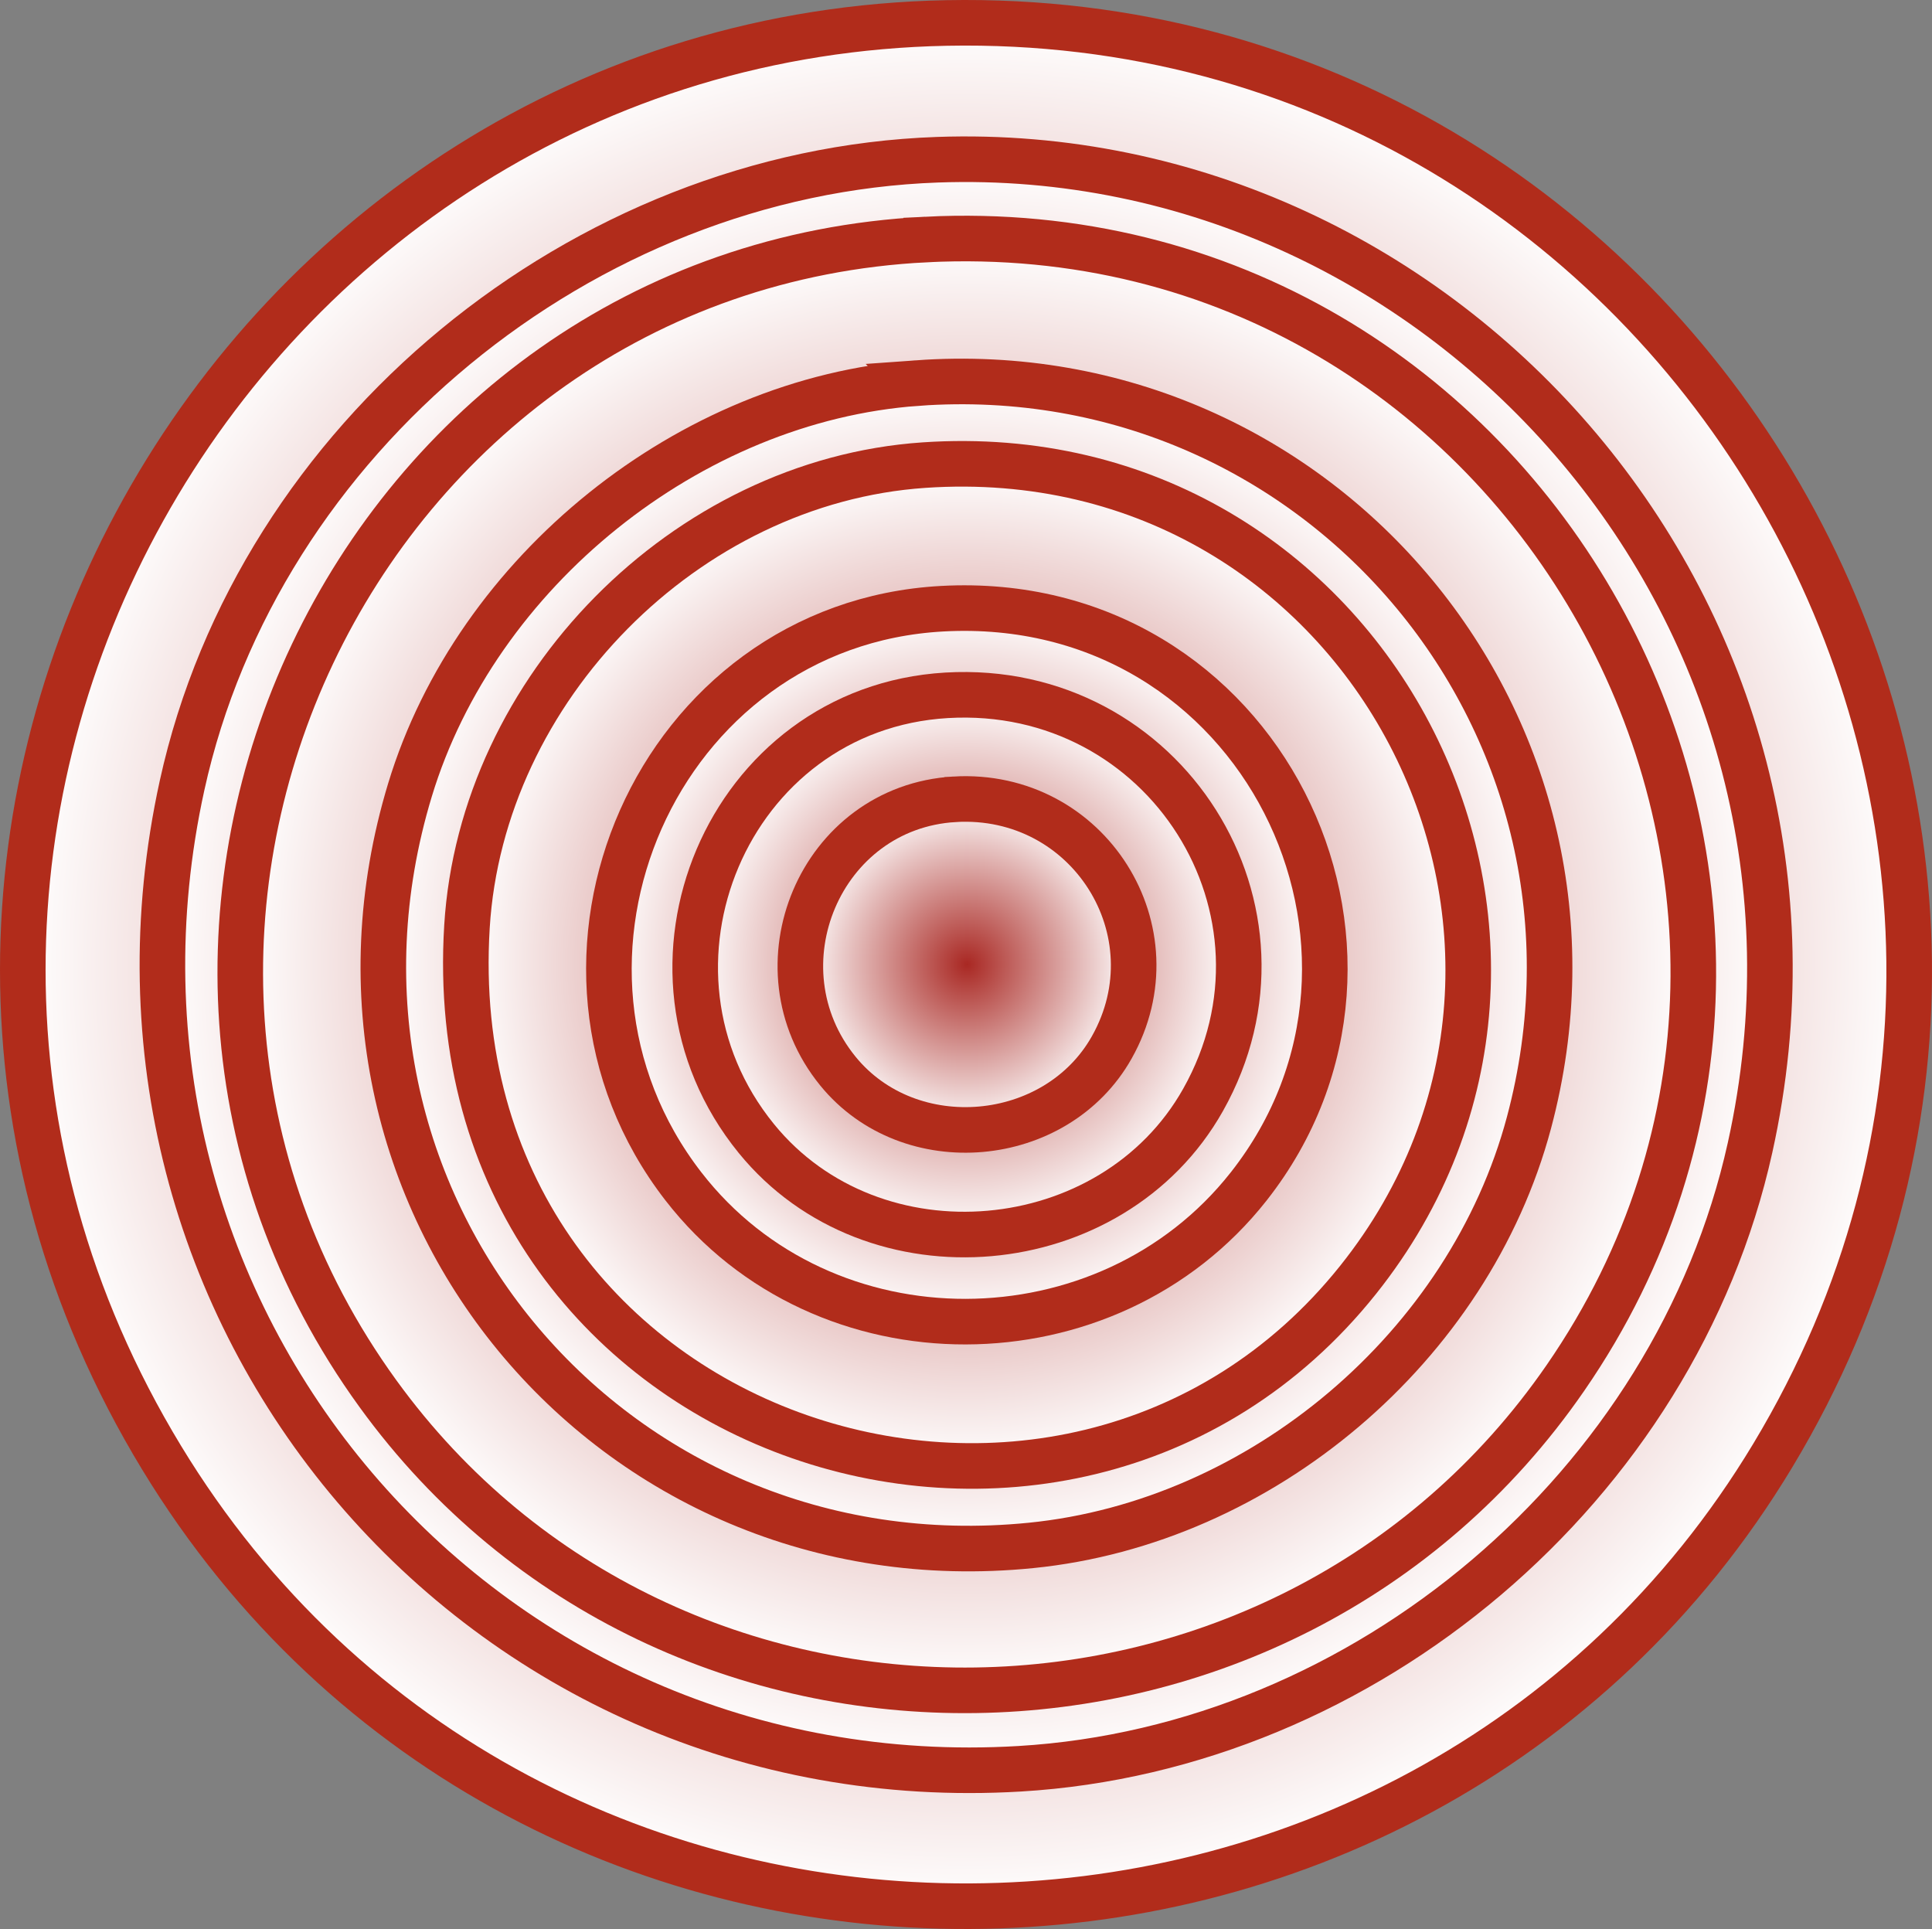<svg viewBox="0 0 423.87 423.19" xmlns="http://www.w3.org/2000/svg" xmlns:xlink="http://www.w3.org/1999/xlink"><rect x="0" y="0" width="423.87" height="423.19" fill="#808080" stroke="none"/><radialGradient id="a" cx="211.93" cy="213.4" fx="211.93" fy="213.4" gradientTransform="matrix(1 0 0 -1 0 425)" gradientUnits="userSpaceOnUse" r="206.77"><stop offset="0" stop-color="#2d2a2b"/><stop offset="0" stop-color="#a92823"/><stop offset="1" stop-color="#fff"/></radialGradient><radialGradient id="b" cx="211.97" cy="213.35" fx="211.97" fy="213.35" r="176.53" xlink:href="#a"/><radialGradient id="c" cx="212.11" cy="213.42" fx="212.11" fy="213.42" r="159.33" xlink:href="#a"/><radialGradient id="d" cx="212.03" cy="213.29" fx="212.03" fy="213.29" r="127.98" xlink:href="#a"/><radialGradient id="e" cx="212.16" cy="213.32" fx="212.16" fy="213.32" r="109.94" xlink:href="#a"/><radialGradient id="f" cx="212.12" cy="213.32" fx="212.12" fy="213.32" r="78.4" xlink:href="#a"/><radialGradient id="g" cx="212.15" cy="213.37" fx="212.15" fy="213.37" r="59.42" xlink:href="#a"/><radialGradient id="h" cx="212.16" cy="213.42" fx="212.16" fy="213.42" r="36.43" xlink:href="#a"/><g stroke="#b12c1b" stroke-miterlimit="10" stroke-width="10"><path d="m207.7 5.04c162.01-3.12 265.26 174.7 181.25 314.25-78.77 130.84-273.18 132.73-353.5.5-83.81-137.97 15.76-311.74 172.25-314.75z" fill="url(#a)"/><path d="m205.7 35.04c111.84-3.94 204.01 100.47 178.25 216.75-16.45 74.24-84.41 131.75-160.25 136.25-118.53 7.03-209.24-99.72-183.75-215.75 16.75-76.26 87.9-134.51 165.75-137.25z" fill="url(#b)"/><path d="m203.2 52.54c132.38-6.6 214.47 142.21 140.25 249.75-61.89 89.68-196.39 91.9-260.5 3.5-73.63-101.52-4.8-247.01 120.25-253.25z" fill="url(#c)"/><path d="m201.2 84.04c88.93-6.42 157.33 75.81 134.25 162.25-13.12 49.14-58.68 87.69-109.25 92.75-92.64 9.28-163.35-76.37-136.25-165.75 14.52-47.89 61.28-85.64 111.25-89.25z" fill="url(#d)"/><path d="m202.7 102.04c97.85-6.66 154.55 104.49 95.25 178.75-64.35 80.58-202.37 35.15-195.5-77.5 3.18-52.19 47.92-97.69 100.25-101.25z" fill="url(#e)"/><path d="m206.7 133.54c69.88-3.82 107.98 75.03 67.25 126.75-31 39.36-93.21 39.73-124 0-38.09-49.16-5.78-123.33 56.75-126.75z" fill="url(#f)"/><path d="m207.7 152.54c47.98-2.8 79.53 47.39 56.25 88.75-19.87 35.31-72.35 40.01-98 8.5-30.28-37.2-6.35-94.44 41.75-97.25z" fill="url(#g)"/><path d="m209.43 175.35c29.42-1.72 48.76 29.06 34.49 54.42-12.18 21.65-44.36 24.53-60.09 5.21-18.57-22.81-3.89-57.9 25.6-59.63z" fill="url(#h)"/></g></svg>